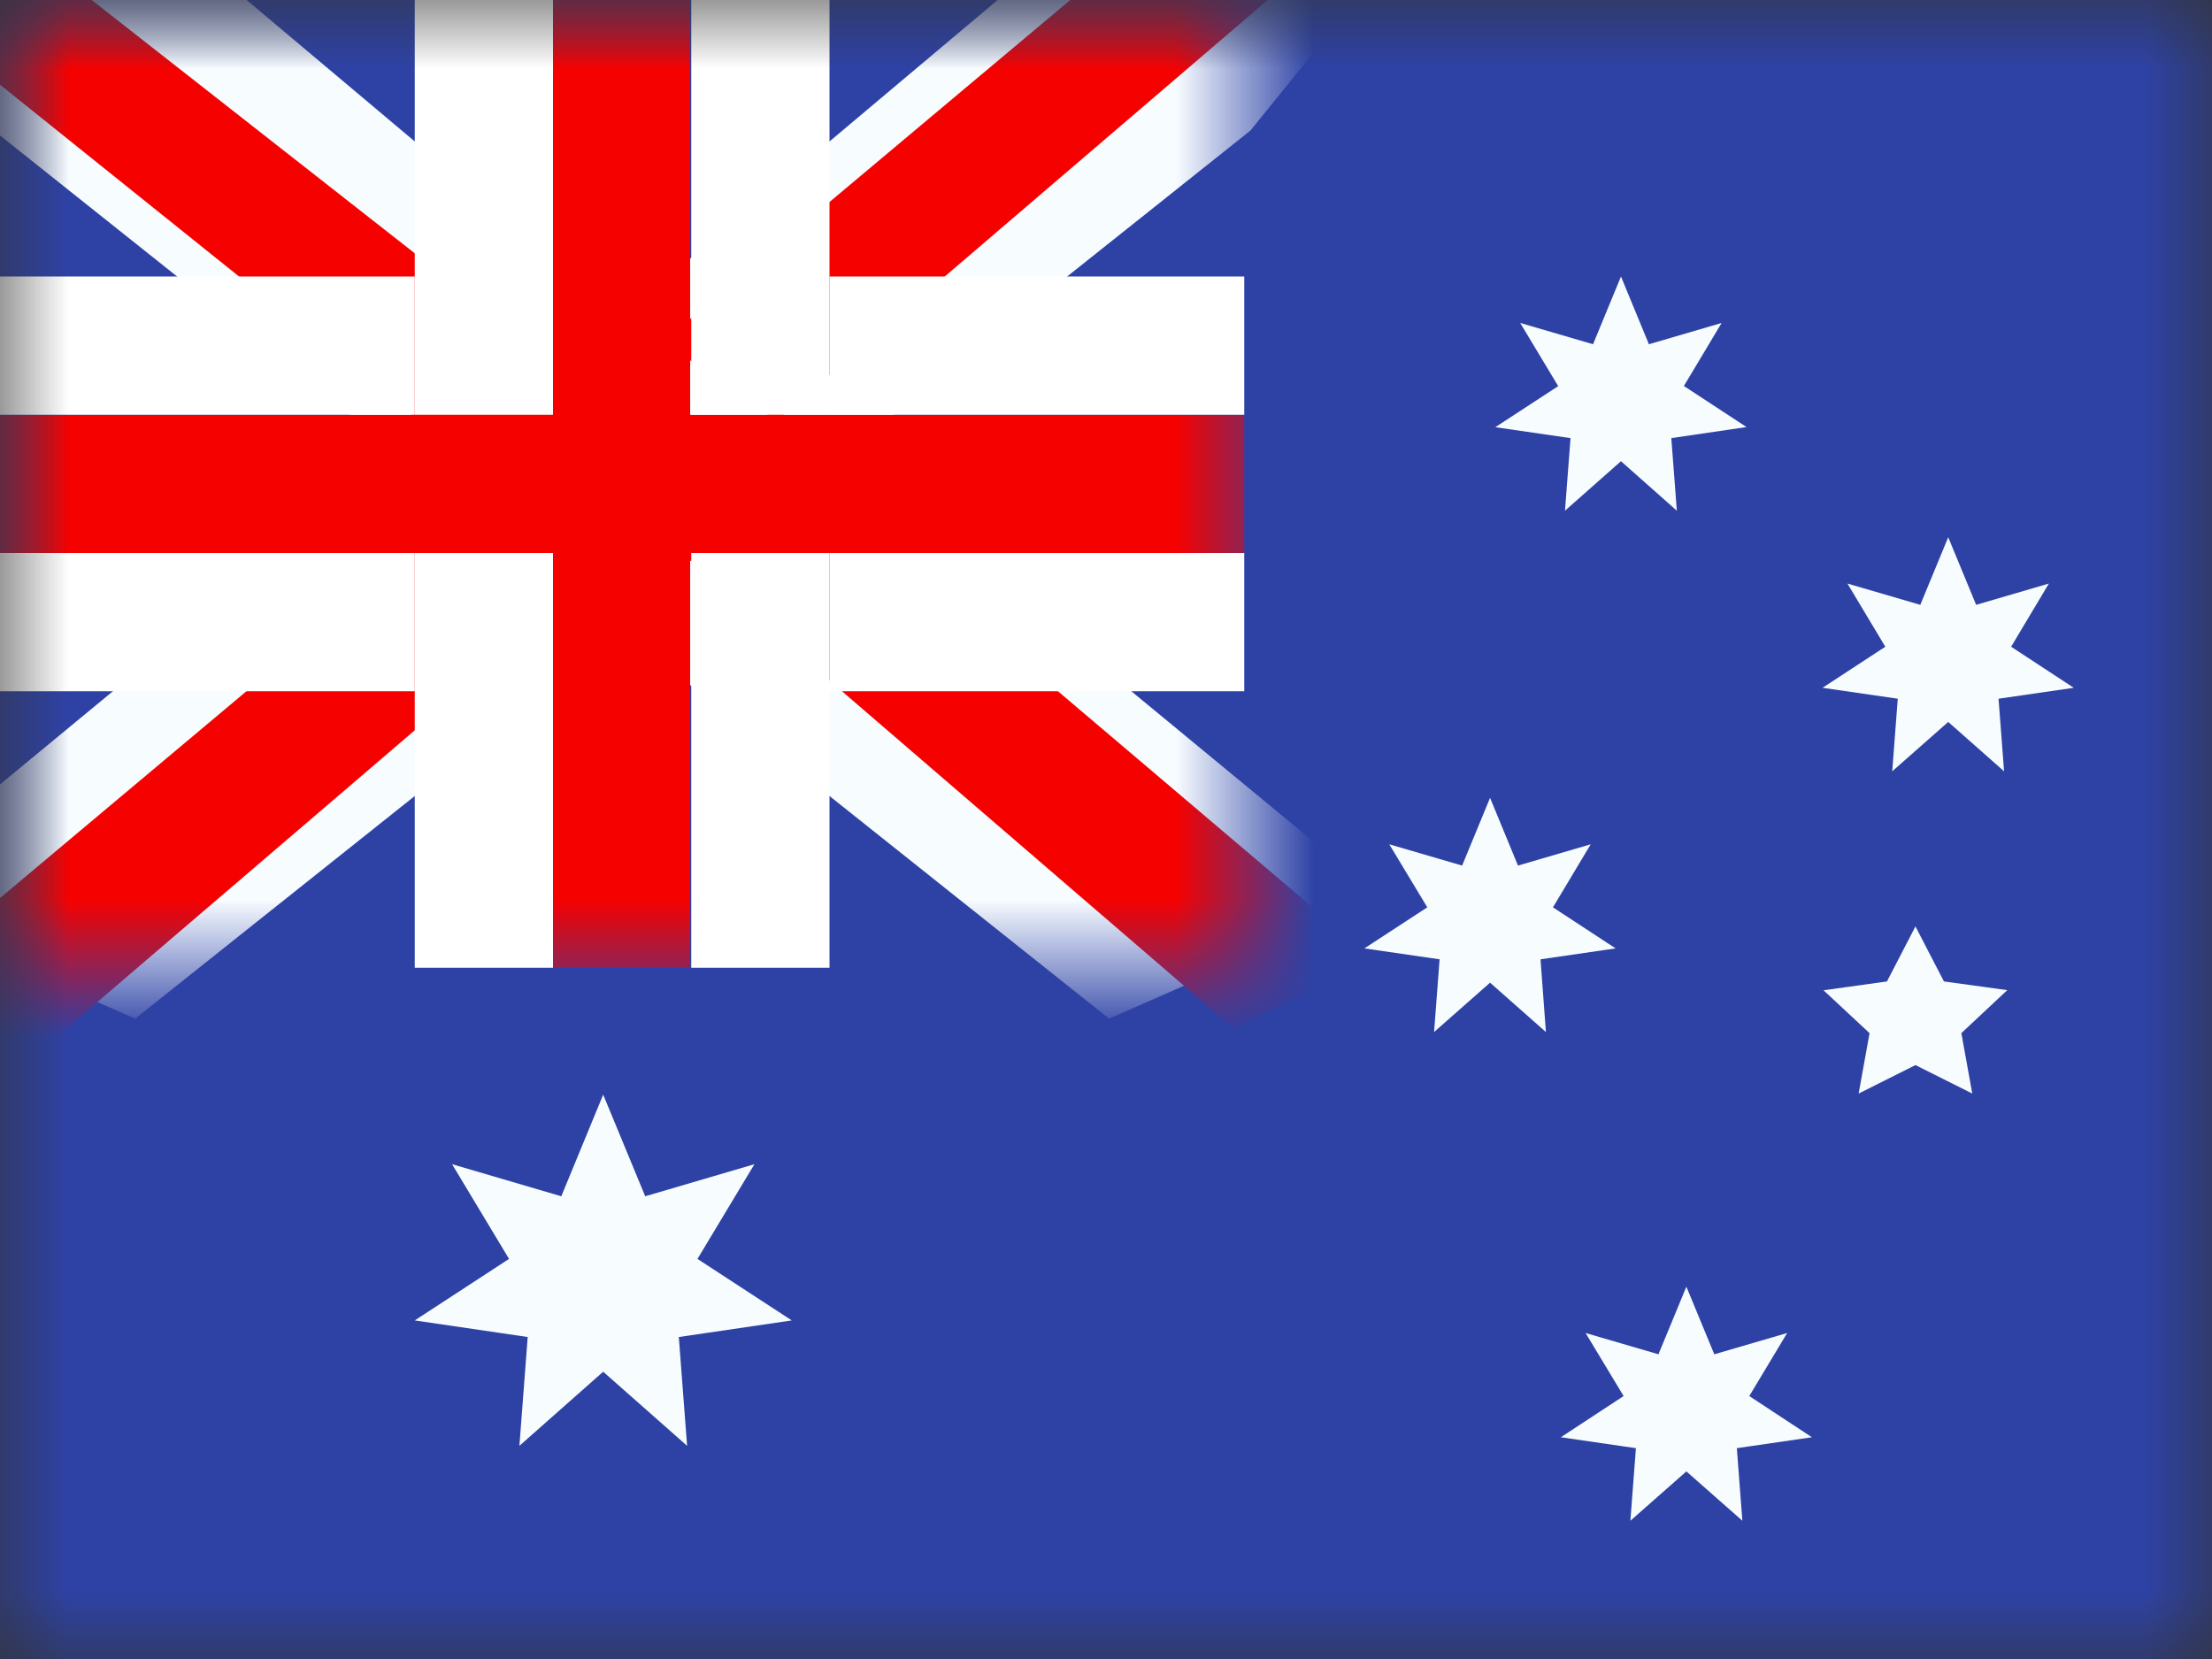 <svg width="16" height="12" viewBox="0 0 16 12" fill="none" xmlns="http://www.w3.org/2000/svg">
<rect x="0" y="0" width="16" height="12" fill="#333333" stroke="none"/>
<mask id="mask0_424_191" style="mask-type:alpha" maskUnits="userSpaceOnUse" x="0" y="0" width="16" height="12">
<path d="M0 0H16V12H0V0Z" fill="white"/>
</mask>
<g mask="url(#mask0_424_191)">
<path fill-rule="evenodd" clip-rule="evenodd" d="M0 0H16V12H0V0Z" fill="#2E42A5"/>
<mask id="mask1_424_191" style="mask-type:alpha" maskUnits="userSpaceOnUse" x="0" y="0" width="9" height="7">
<path d="M0 0H9V7H0V0Z" fill="white"/>
</mask>
<g mask="url(#mask1_424_191)">
<path d="M-1.002 6.5L0.978 7.368L9.045 0.944L10.09 -0.346L7.972 -0.636L4.682 2.132L2.033 3.997L-1.002 6.5Z" fill="#F7FCFF"/>
<path d="M-0.731 7.108L0.278 7.613L9.715 -0.467H8.298L-0.731 7.109V7.108Z" fill="#F50100"/>
<path d="M10.002 6.5L8.022 7.368L-0.045 0.944L-1.09 -0.346L1.028 -0.636L4.318 2.132L6.967 3.997L10.002 6.5Z" fill="#F7FCFF"/>
<path d="M9.935 6.937L8.925 7.441L4.907 3.981L3.717 3.595L-1.19 -0.342H0.227L5.13 3.502L6.433 3.965L9.935 6.937V6.937Z" fill="#F50100"/>
<mask id="mask2_424_191" style="mask-type:alpha" maskUnits="userSpaceOnUse" x="-1" y="-1" width="11" height="9">
<path d="M-1 -1H10V8H-1V-1Z" fill="white"/>
<path fill-rule="evenodd" clip-rule="evenodd" d="M4.992 0H3.992V3H0V4H3.992V7H4.992V4H9V3H4.992V0Z" fill="black"/>
</mask>
<g mask="url(#mask2_424_191)">
<path fill-rule="evenodd" clip-rule="evenodd" d="M4.992 0H3.992V3H0V4H3.992V7H4.992V4H9V3H4.992V0Z" fill="#F50100"/>
</g>
<path d="M4.408 9.834L3.818 10.38L3.876 9.578L3.081 9.457L3.745 9.002L3.345 8.305L4.113 8.541L4.408 7.793L4.703 8.541L5.472 8.305L5.072 9.002L5.735 9.457L4.94 9.578L4.998 10.38L4.408 9.834ZM10.776 6.069L10.382 6.433L10.422 5.898L9.892 5.818L10.334 5.514L10.067 5.05L10.579 5.207L10.776 4.708L10.973 5.207L11.485 5.05L11.218 5.514L11.66 5.817L11.13 5.898L11.17 6.433L10.776 6.069ZM11.715 2.377L11.321 2.74L11.361 2.206L10.831 2.125L11.273 1.822L11.005 1.357L11.518 1.514L11.715 1.016L11.912 1.514L12.424 1.357L12.157 1.822L12.599 2.125L12.069 2.205L12.109 2.74L11.715 2.377V2.377ZM14.061 4.223L13.668 4.587L13.707 4.052L13.177 3.972L13.619 3.668L13.352 3.204L13.865 3.361L14.061 2.862L14.258 3.361L14.771 3.204L14.504 3.668L14.946 3.971L14.416 4.052L14.455 4.587L14.061 4.223ZM12.184 9.53L11.79 9.894L11.83 9.36L11.3 9.279L11.742 8.976L11.475 8.511L11.987 8.668L12.184 8.17L12.381 8.668L12.893 8.511L12.626 8.976L13.069 9.279L12.539 9.359L12.578 9.894L12.184 9.531V9.53ZM13.827 6.648L13.427 6.858L13.503 6.413L13.18 6.097L13.627 6.032L13.827 5.627L14.027 6.032L14.474 6.097L14.15 6.413L14.227 6.858L13.827 6.648V6.648Z" fill="#F7FCFF"/>
</g>
<line x1="3.5" x2="3.5" y2="3" stroke="white"/>
<line x1="3.5" y1="4" x2="3.5" y2="7" stroke="white"/>
<line x1="5.5" x2="5.5" y2="3" stroke="white"/>
<line x1="5.5" y1="4" x2="5.5" y2="7" stroke="white"/>
<line y1="2.5" x2="3" y2="2.5" stroke="white"/>
<line x1="6" y1="2.5" x2="9" y2="2.5" stroke="white"/>
<line y1="4.5" x2="3" y2="4.5" stroke="white"/>
<line x1="6" y1="4.5" x2="9" y2="4.5" stroke="white"/>
<path d="M4.363 9.922L3.757 10.458L3.817 9.671L3 9.551L3.682 9.106L3.27 8.421L4.06 8.653L4.363 7.918L4.667 8.653L5.457 8.421L5.045 9.106L5.727 9.551L4.91 9.671L4.97 10.458L4.363 9.922ZM10.778 7.108L10.373 7.465L10.413 6.939L9.869 6.86L10.324 6.563L10.049 6.107L10.576 6.261L10.778 5.771L10.98 6.261L11.506 6.107L11.233 6.563L11.686 6.86L11.143 6.939L11.182 7.465L10.778 7.108ZM11.725 3.336L11.32 3.694L11.36 3.169L10.816 3.09L11.271 2.793L10.996 2.336L11.523 2.49L11.725 2L11.927 2.49L12.453 2.336L12.18 2.792L12.633 3.089L12.089 3.169L12.129 3.694L11.725 3.336ZM14.092 5.222L13.687 5.579L13.727 5.054L13.183 4.975L13.637 4.678L13.363 4.221L13.89 4.375L14.092 3.886L14.294 4.375L14.82 4.221L14.547 4.678L15 4.975L14.456 5.054L14.496 5.579L14.092 5.222ZM12.198 10.643L11.793 11L11.833 10.475L11.29 10.396L11.744 10.098L11.469 9.642L11.996 9.796L12.198 9.307L12.4 9.796L12.927 9.642L12.653 10.098L13.106 10.396L12.563 10.475L12.603 11L12.198 10.643ZM13.855 7.704L13.444 7.91L13.523 7.473L13.19 7.163L13.649 7.099L13.855 6.701L14.061 7.099L14.519 7.162L14.187 7.473L14.266 7.91L13.855 7.704Z" fill="#F7FCFF"/>
</g>
</svg>
